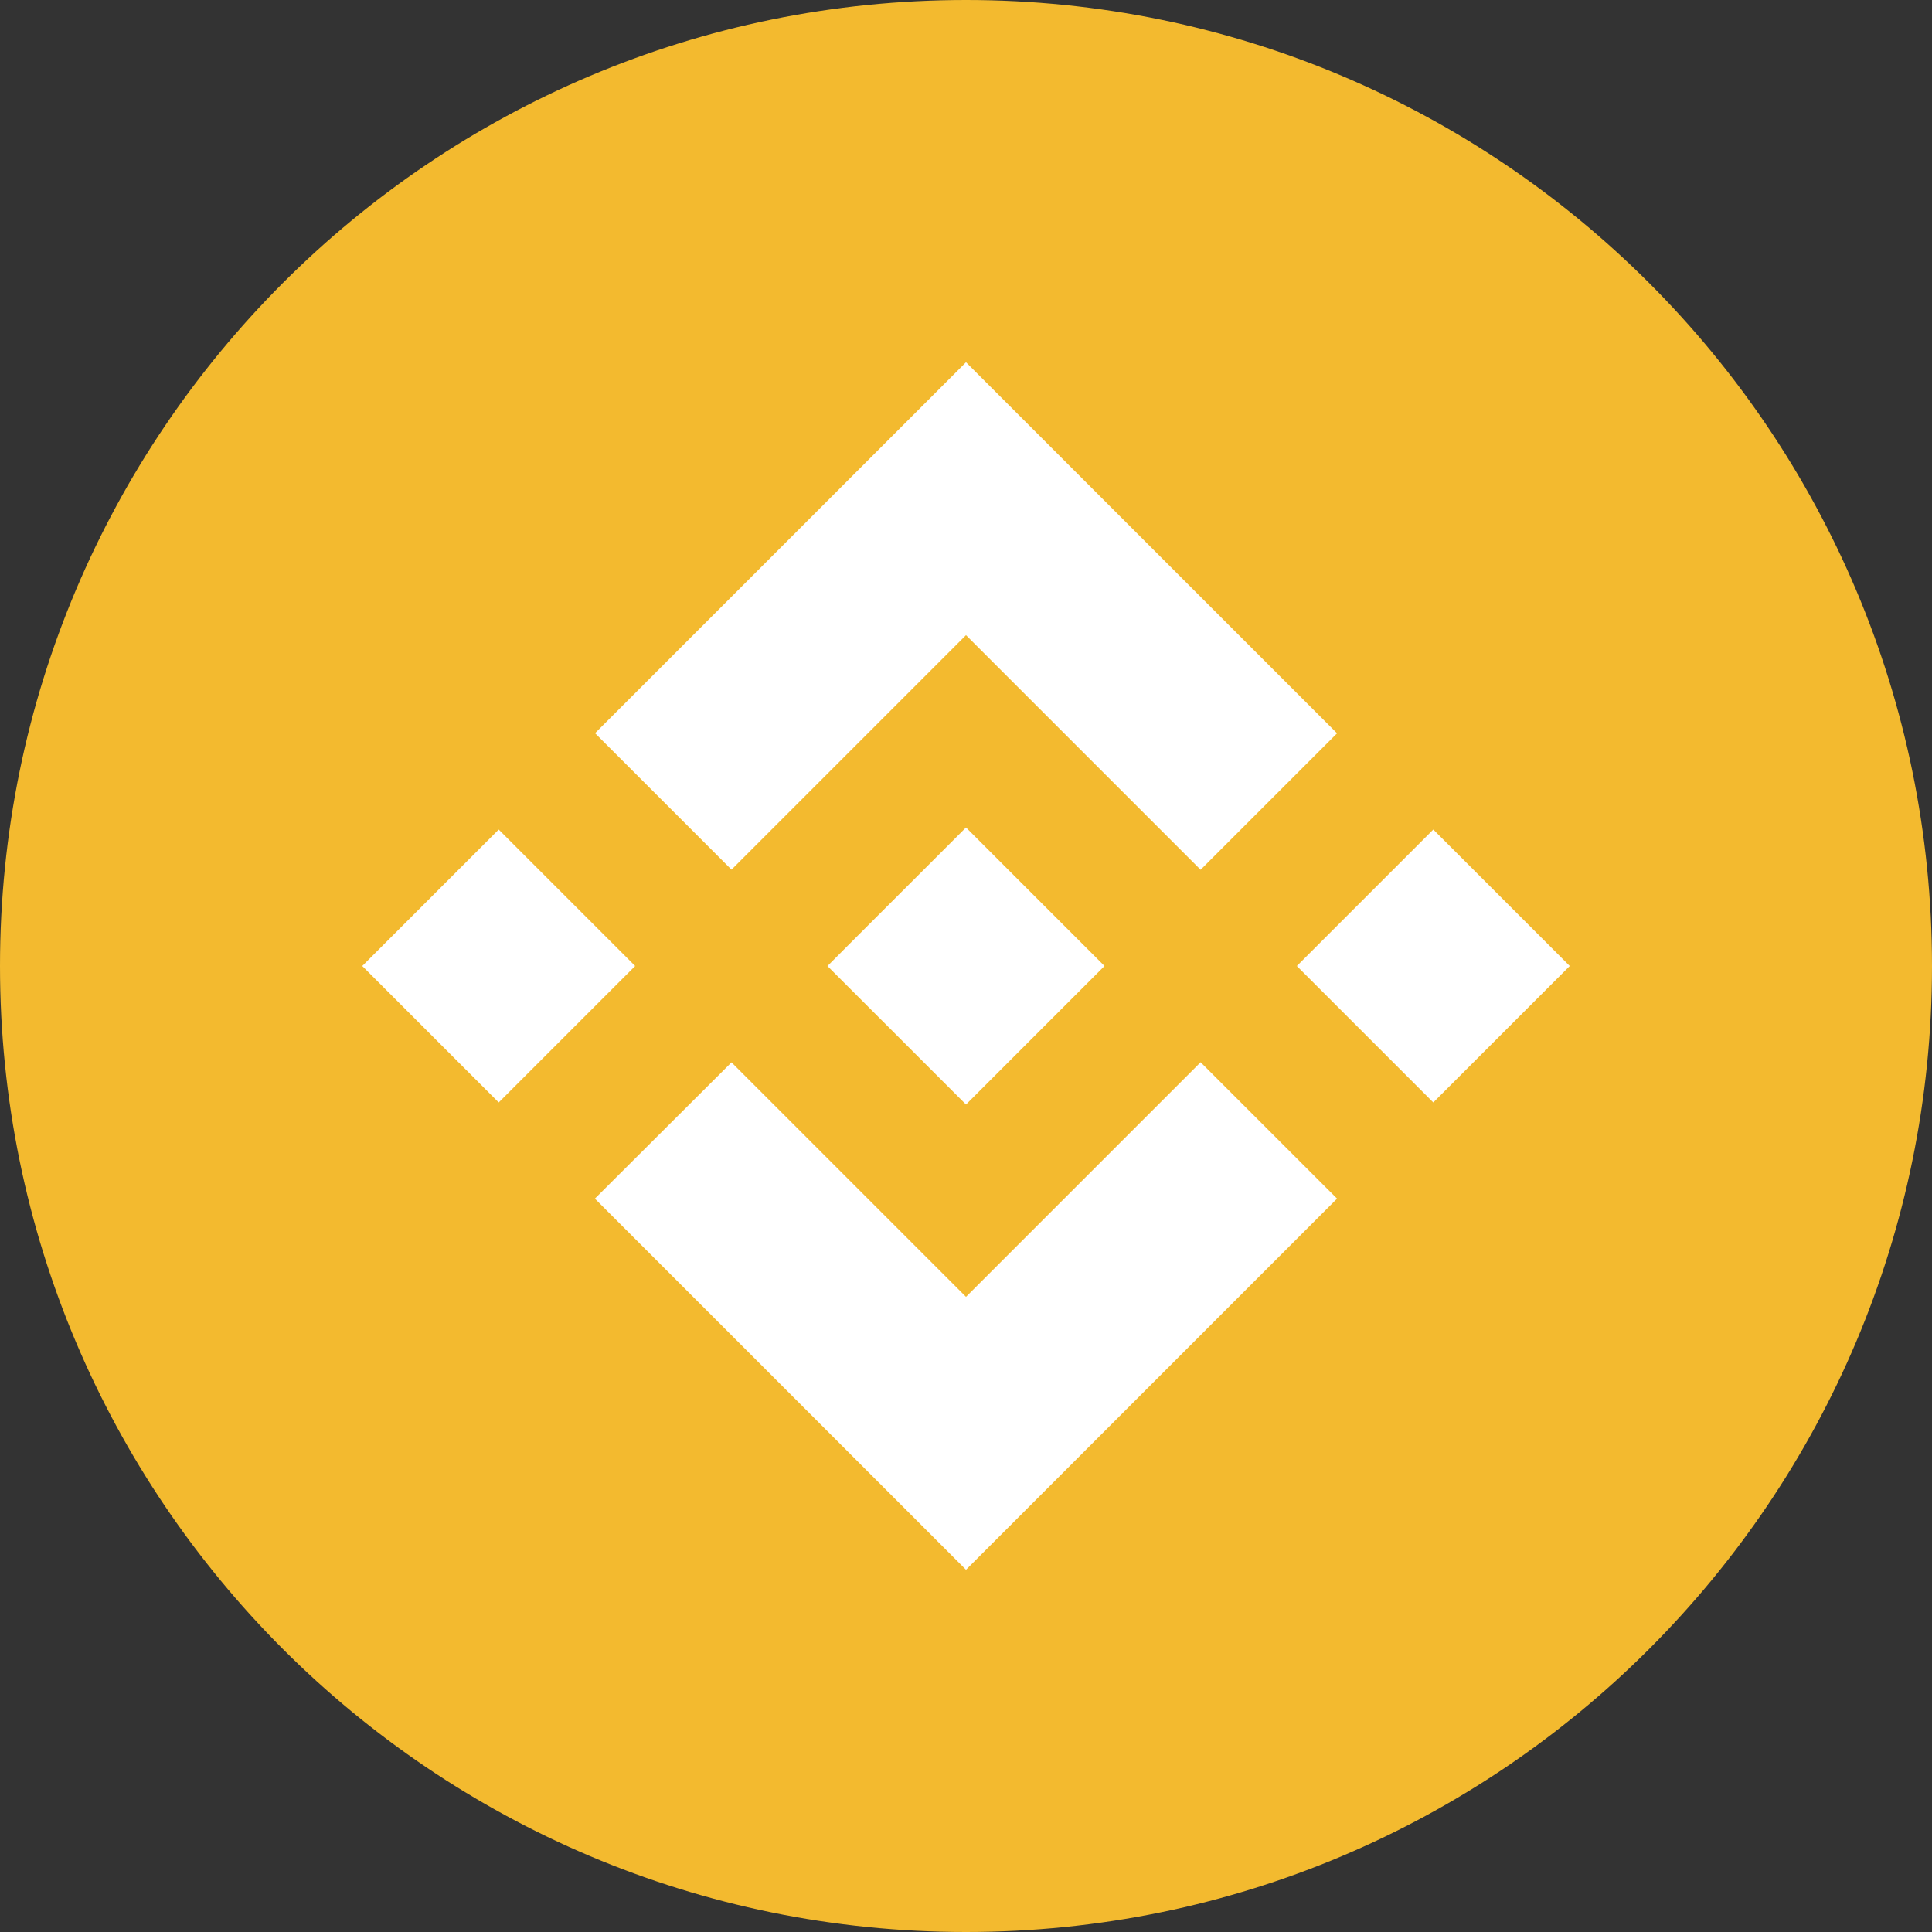 <svg width="240" height="240" viewBox="0 0 240 240" fill="none" xmlns="http://www.w3.org/2000/svg">
<rect x="0" y="0" width="240" height="240" fill="#333333" stroke="none"/>
<path d="M120 240C186.274 240 240 186.274 240 120C240 53.726 186.274 0 120 0C53.726 0 0 53.726 0 120C0 186.274 53.726 240 120 240Z" fill="#F3BA2F"/>
<path d="M90.87 108.03L120 78.9L149.145 108.045L166.095 91.095L120 45L73.92 91.08L90.87 108.03ZM45 120L61.95 103.05L78.9 120L61.95 136.95L45 120ZM90.87 131.97L120 161.1L149.145 131.955L166.095 148.898L120 195L73.92 148.92L73.897 148.898L90.87 131.97ZM161.1 120L178.05 103.05L195 120L178.05 136.95L161.1 120ZM137.19 119.985H137.205V120L120 137.205L102.817 120.03L102.787 120L102.817 119.977L105.825 116.963L107.288 115.5L120 102.795L137.197 119.992L137.19 119.985Z" fill="white"/>
</svg>
